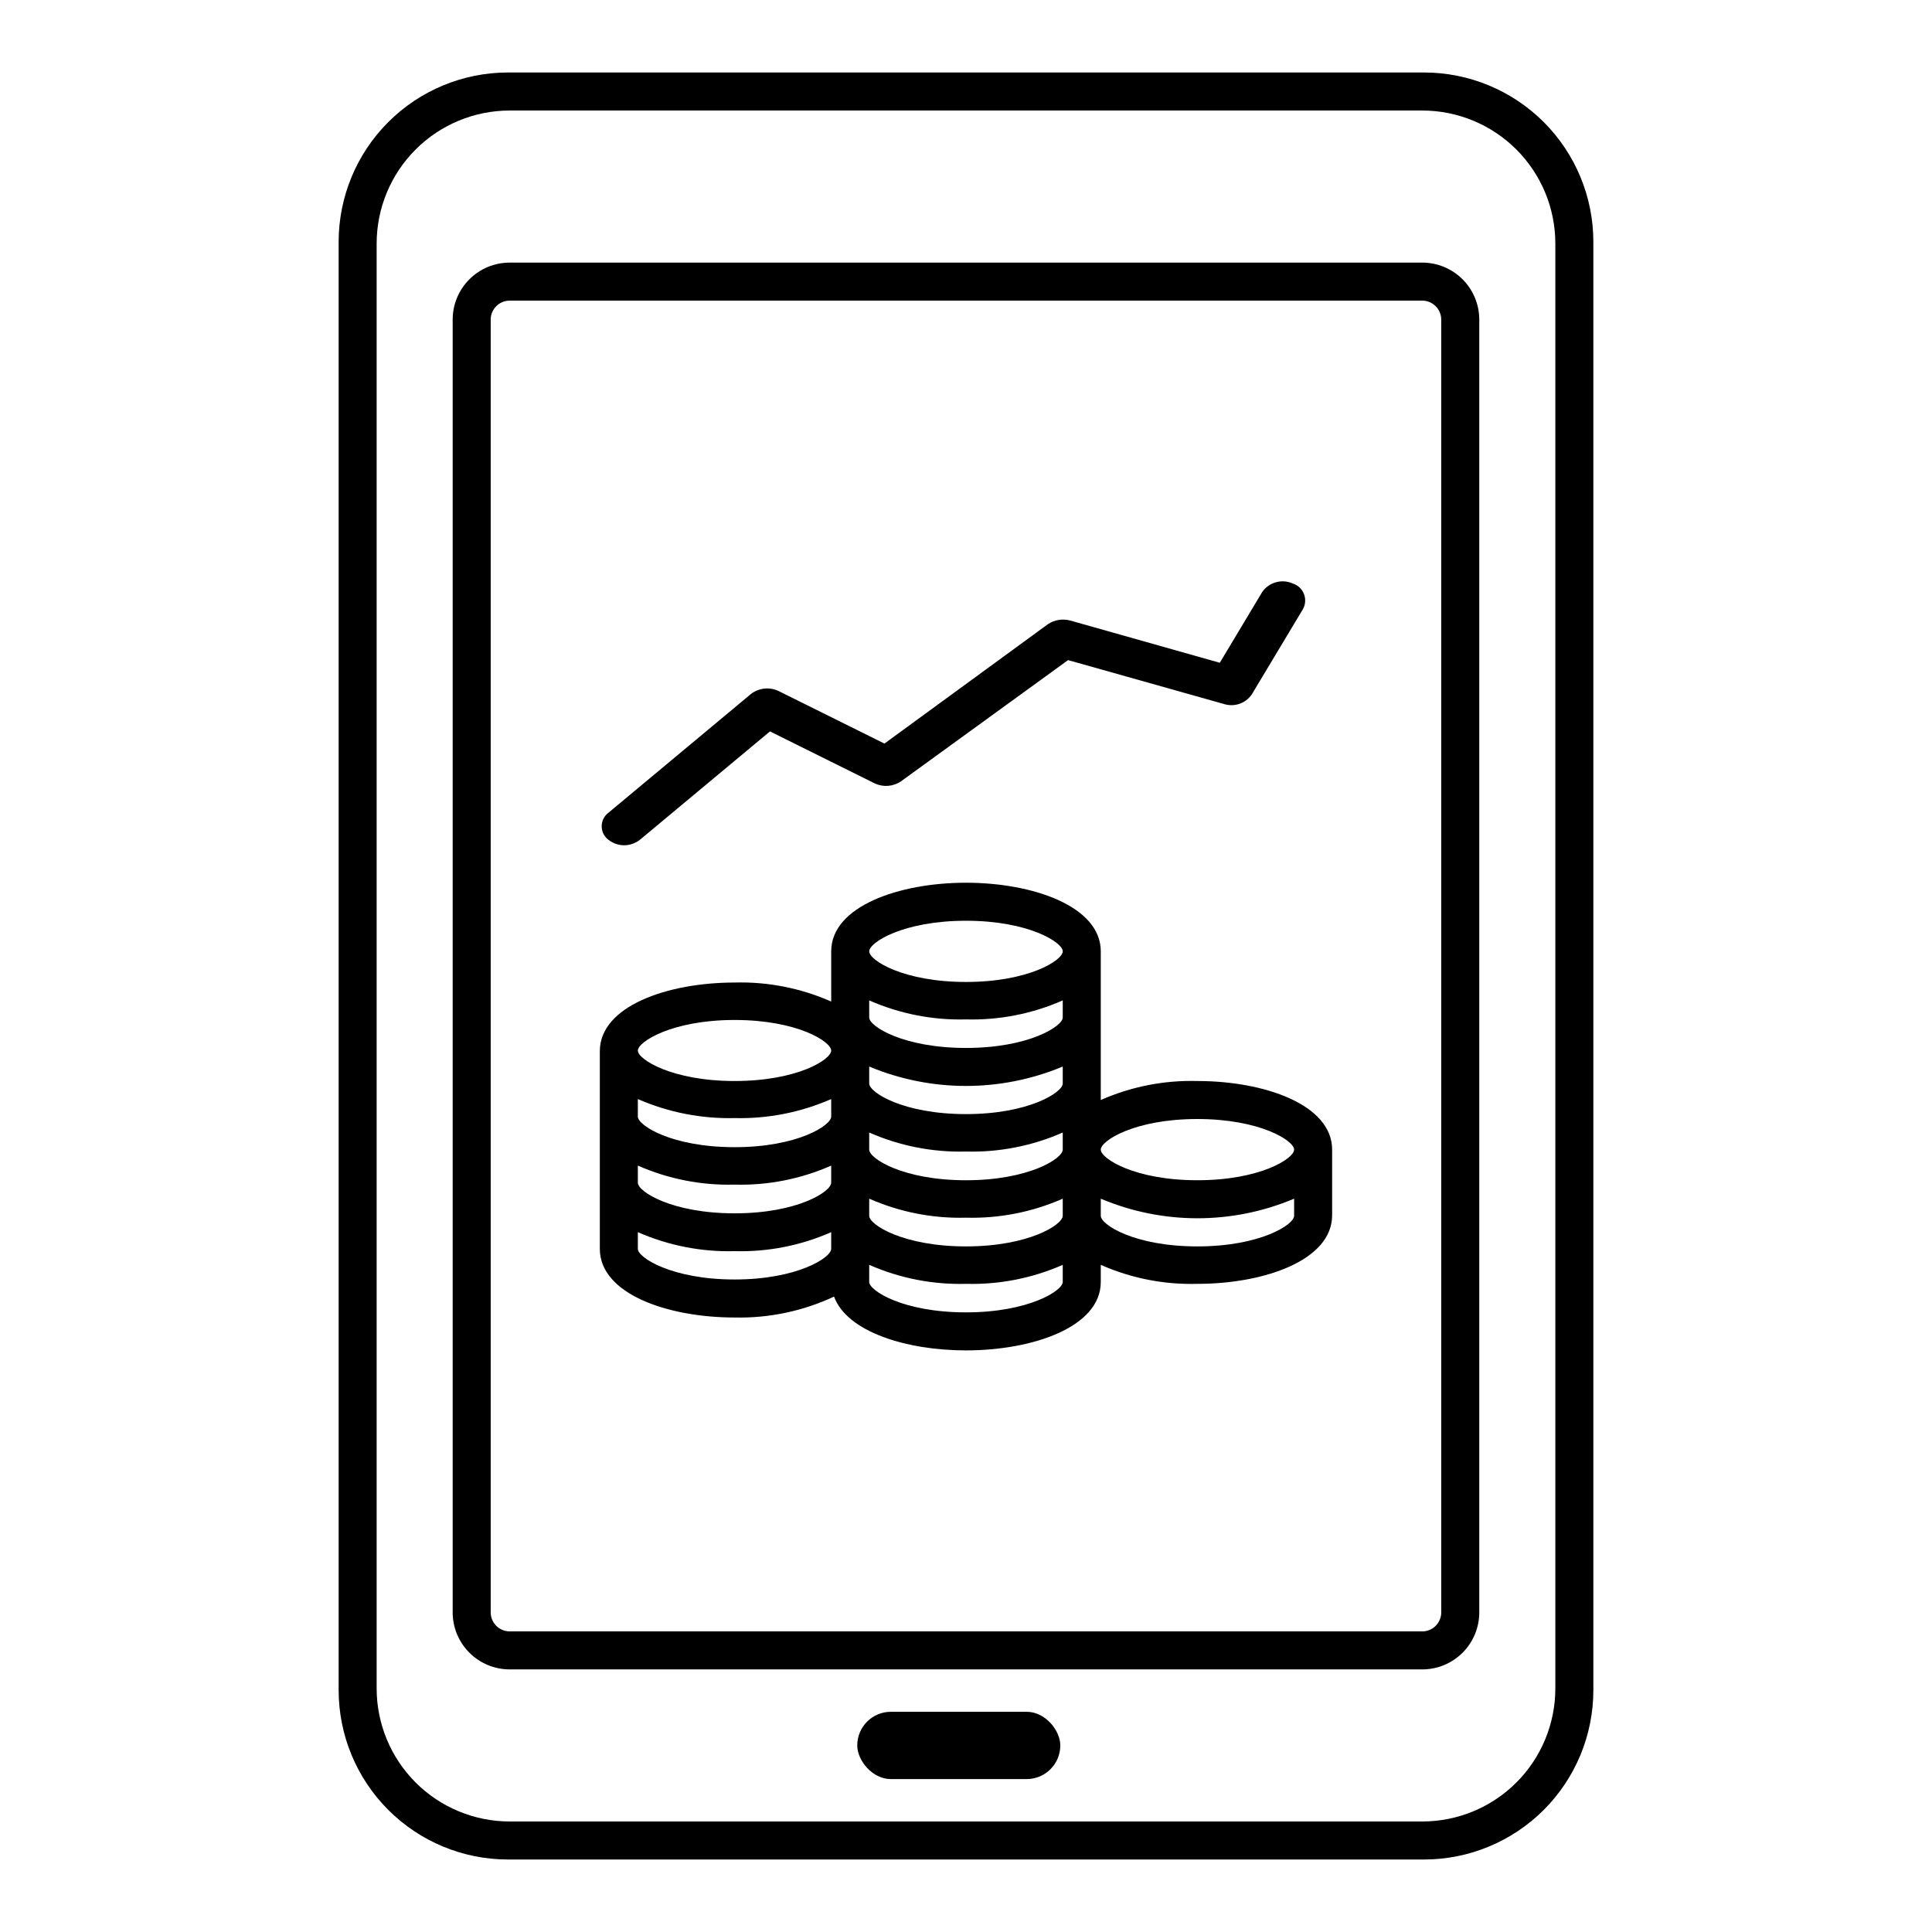 <?xml version="1.0" encoding="UTF-8"?>
<!-- Uploaded to: SVG Repo, www.svgrepo.com, Generator: SVG Repo Mixer Tools -->
<svg fill="#000000" width="800px" height="800px" version="1.1" viewBox="144 144 512 512" xmlns="http://www.w3.org/2000/svg">
 <g>
  <path d="m521.37 163.21h-242.74c-11.902 0-23.32 4.731-31.738 13.148s-13.148 19.836-13.148 31.742v383.8c0 11.906 4.731 23.324 13.148 31.742s19.836 13.148 31.738 13.148h242.74c11.906 0 23.32-4.731 31.742-13.148 8.418-8.418 13.145-19.836 13.145-31.742v-383.8c0-11.906-4.727-23.324-13.145-31.742-8.422-8.418-19.836-13.148-31.742-13.148zm34.812 66.656v361.58c0 9.355-3.715 18.324-10.328 24.938-6.617 6.613-15.586 10.328-24.938 10.328h-241.83c-9.355 0-18.324-3.715-24.938-10.328-6.617-6.613-10.332-15.582-10.332-24.938v-382.89c0-9.352 3.715-18.324 10.332-24.938 6.613-6.613 15.582-10.328 24.938-10.328h241.83c9.352 0 18.32 3.715 24.938 10.328 6.613 6.613 10.328 15.586 10.328 24.938z"/>
  <path d="m520.91 586.41h-241.83c-4.012 0-7.856-1.59-10.688-4.426-2.836-2.832-4.43-6.68-4.43-10.688v-342.59c0-4.008 1.594-7.852 4.43-10.688 2.832-2.836 6.676-4.426 10.688-4.426h241.83c4.008 0 7.852 1.59 10.688 4.426 2.832 2.836 4.426 6.68 4.426 10.688v342.59c0 4.008-1.594 7.856-4.426 10.688-2.836 2.836-6.68 4.426-10.688 4.426zm-246.87-357.7v342.59c0 1.336 0.531 2.617 1.477 3.562 0.941 0.945 2.223 1.477 3.562 1.477h241.83c1.336 0 2.617-0.531 3.562-1.477 0.945-0.945 1.473-2.227 1.473-3.562v-342.59c0-1.336-0.527-2.617-1.473-3.562-0.945-0.945-2.227-1.477-3.562-1.477h-241.83c-2.785 0-5.039 2.258-5.039 5.039z"/>
  <path d="m380.1 597.64h35.973c4.926 0 8.918 4.926 8.918 8.918 0 4.926-3.992 8.918-8.918 8.918h-35.973c-4.926 0-8.918-4.926-8.918-8.918 0-4.926 3.992-8.918 8.918-8.918z"/>
  <path d="m461.31 430.48c-8.801-0.242-17.543 1.48-25.594 5.035v-39.395c0-11.941-17.984-18.188-35.719-18.188s-35.719 6.246-35.719 18.188v13.301l-0.004-0.004c-8.051-3.555-16.793-5.277-25.594-5.035-17.734 0-35.719 6.246-35.719 18.188v52.395c0 11.941 17.984 18.188 35.719 18.188 9.094 0.207 18.109-1.691 26.352-5.543 3.426 9.371 19.246 14.258 34.965 14.258 17.734 0 35.719-6.195 35.719-18.137v-4.535 0.004c8.051 3.555 16.793 5.277 25.594 5.035 17.734 0 35.719-6.246 35.719-18.188v-17.379c0-11.941-17.984-18.188-35.719-18.188zm-97.035 44.484c0 2.316-8.969 8.113-25.594 8.113s-25.645-5.793-25.645-8.113v-4.434c8.074 3.555 16.832 5.273 25.645 5.039 8.801 0.238 17.543-1.48 25.594-5.039zm0-17.531c0 2.367-8.969 8.113-25.594 8.113s-25.645-5.742-25.645-8.113v-4.535c8.074 3.551 16.832 5.273 25.645 5.039 8.801 0.238 17.543-1.48 25.594-5.039zm0-17.531c0 2.367-8.969 8.113-25.594 8.113s-25.645-5.742-25.645-8.113v-4.637c8.082 3.527 16.832 5.246 25.645 5.039 8.797 0.215 17.535-1.508 25.594-5.039zm-25.594-9.422c-16.625 0-25.645-5.742-25.645-8.062 0-2.316 9.02-8.113 25.645-8.113s25.594 5.742 25.594 8.113c0 2.367-8.965 8.062-25.594 8.062zm86.957 53.25c0 2.316-9.02 8.062-25.645 8.062s-25.645-5.742-25.645-8.062v-4.535l0.004 0.004c8.07 3.551 16.828 5.269 25.645 5.035 8.812 0.234 17.57-1.484 25.641-5.035zm0-17.531c0 2.367-9.02 8.113-25.645 8.113s-25.645-5.742-25.645-8.113v-4.535h0.004c8.07 3.555 16.828 5.273 25.645 5.039 8.812 0.234 17.57-1.484 25.641-5.039zm0-17.531c0 2.367-9.02 8.113-25.645 8.113s-25.645-5.742-25.645-8.113v-4.535h0.004c8.07 3.551 16.828 5.273 25.645 5.039 8.812 0.234 17.57-1.488 25.641-5.039zm0-17.531c0 2.367-9.02 8.113-25.645 8.113s-25.645-5.742-25.645-8.113v-4.484l0.004-0.004c16.41 6.852 34.879 6.852 51.285 0zm0-17.48c0 2.316-9.02 8.062-25.645 8.062s-25.645-5.742-25.645-8.062v-4.535l0.004-0.004c8.07 3.555 16.828 5.273 25.645 5.039 8.812 0.234 17.57-1.484 25.641-5.039zm-25.641-9.426c-16.625 0-25.645-5.742-25.645-8.113 0-2.367 9.016-8.109 25.645-8.109 16.625 0 25.645 5.742 25.645 8.113-0.004 2.367-9.02 8.109-25.645 8.109zm86.957 61.969c0 2.367-9.02 8.113-25.645 8.113s-25.594-5.742-25.594-8.113v-4.535c16.379 6.918 34.859 6.918 51.238 0zm-25.645-9.422c-16.625 0-25.594-5.742-25.594-8.113 0-2.367 8.969-8.113 25.594-8.113s25.645 5.742 25.645 8.113c0 2.371-9.02 8.113-25.645 8.113z"/>
  <path d="m309.31 368.01c1.551 0.008 3.059-0.508 4.281-1.461l34.461-28.719 27.711 13.754c2.281 1.094 4.973 0.883 7.055-0.555l44.234-32.094 41.312 11.637v0.004c2.738 0.863 5.719-0.156 7.356-2.519l13.602-22.672c0.664-1.238 0.746-2.707 0.223-4.012-0.527-1.305-1.605-2.309-2.945-2.738-2.894-1.293-6.301-0.34-8.109 2.266l-11.234 18.742-39.598-11.184h-0.004c-2.023-0.566-4.195-0.215-5.945 0.957l-43.324 31.641-28.012-13.906c-2.398-1.156-5.246-0.863-7.356 0.754l-37.785 31.488h-0.004c-1.121 0.848-1.777 2.172-1.777 3.578s0.656 2.731 1.777 3.578c1.164 0.918 2.598 1.43 4.082 1.461z"/>
 </g>
</svg>
